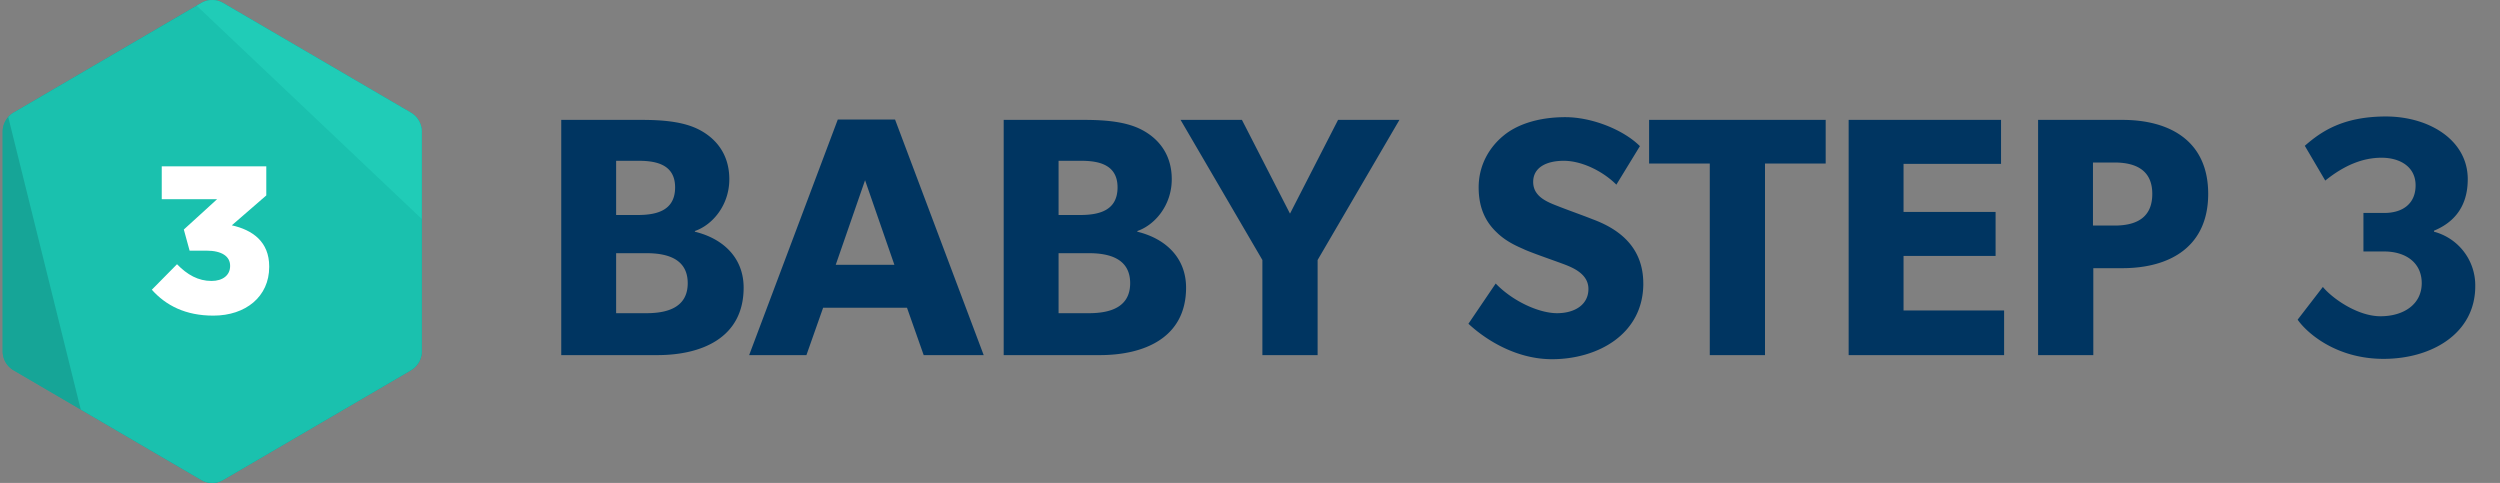 <svg xmlns="http://www.w3.org/2000/svg" width="176" height="34" fill="none" viewBox="0 0 176 34"><rect x="0" y="0" width="176" height="34" fill="#808080" stroke="none"/><path fill="#003561" d="M52.352 20.248C52.352 23.8 49.376 25 46.28 25h-6.768V8.44h5.64c1.512 0 2.976.12 4.08.696s2.112 1.656 2.112 3.48-1.176 3.216-2.424 3.648v.048c2.064.504 3.432 1.896 3.432 3.936m-4.824-7.056c0-1.56-1.248-1.872-2.544-1.872h-1.608v3.816h1.512c1.344 0 2.64-.312 2.64-1.944m.888 6.744c0-1.728-1.464-2.112-2.904-2.112h-2.136v4.224h2.136c1.44 0 2.904-.384 2.904-2.112M69.252 25h-4.224l-1.176-3.336h-5.904L56.772 25H52.74l6.24-16.584h4.032zm-6.288-6.36L60.9 12.688l-2.064 5.952zM83.5 20.248C83.5 23.8 80.524 25 77.428 25H70.66V8.44h5.64c1.512 0 2.976.12 4.08.696s2.112 1.656 2.112 3.48-1.176 3.216-2.424 3.648v.048c2.064.504 3.432 1.896 3.432 3.936m-4.824-7.056c0-1.56-1.248-1.872-2.544-1.872h-1.608v3.816h1.512c1.344 0 2.64-.312 2.64-1.944m.888 6.744c0-1.728-1.464-2.112-2.904-2.112h-2.136v4.224h2.136c1.44 0 2.904-.384 2.904-2.112M98.52 8.44l-5.76 9.864V25h-3.888v-6.696l-5.76-9.864h4.32l3.384 6.6 3.384-6.6zm17.169 11.52c0 3.576-3.216 5.328-6.432 5.328-2.4 0-4.536-1.248-5.88-2.496l1.92-2.832c1.2 1.248 3.048 2.088 4.32 2.088 1.248 0 2.208-.6 2.208-1.704 0-1.128-1.224-1.56-1.944-1.824s-1.968-.696-2.52-.936c-.408-.192-1.248-.504-1.968-1.2-.72-.672-1.296-1.632-1.296-3.192 0-1.584.768-2.832 1.728-3.624.936-.792 2.448-1.32 4.368-1.32s4.128.912 5.256 2.04L113.792 13c-.96-.96-2.448-1.68-3.696-1.68s-2.16.48-2.16 1.488.936 1.392 1.68 1.68c.72.288 1.944.72 2.472.936 2.112.768 3.6 2.136 3.6 4.536m12.84-8.448h-4.272V25h-3.888V11.512h-4.272V8.44h12.432zM141.089 25h-10.944V8.44h10.728v3.096h-6.864v3.384h6.48v3.096h-6.48v3.84h7.08zm14.368-11.352c0 3.696-2.664 5.232-6.048 5.232h-2.04V25h-3.888V8.44h5.928c3.384 0 6.048 1.512 6.048 5.208m-3.936 0c0-1.68-1.176-2.208-2.664-2.208h-1.512v4.44h1.512c1.512 0 2.664-.528 2.664-2.232m22.737 6.504c0 3.312-3.048 5.112-6.456 5.112-3.432 0-5.472-1.92-6.048-2.76l1.776-2.304c.672.816 2.448 2.064 4.056 2.064 1.632 0 2.904-.84 2.904-2.328 0-1.464-1.152-2.232-2.64-2.232h-1.464v-2.712h1.464c1.296 0 2.208-.648 2.208-1.944s-1.08-1.944-2.4-1.944-2.616.528-3.96 1.608l-1.44-2.448c1.152-1.008 2.688-2.064 5.712-2.064 3 0 5.76 1.632 5.76 4.416 0 2.208-1.272 3.168-2.376 3.624v.072a3.906 3.906 0 0 1 2.904 3.84"/><path fill="#16a698" fill-rule="evenodd" d="M29.693 9.273v15.454a1.55 1.55 0 0 1-.763 1.339l-13.228 7.727a1.52 1.52 0 0 1-1.527 0l-8.49-4.96L.95 26.065a1.55 1.55 0 0 1-.763-1.339V9.273c0-.387.143-.754.393-1.033.104-.12.23-.225.37-.306L14.175.207a1.52 1.52 0 0 1 1.527 0L28.93 7.934c.47.276.763.786.763 1.339" clip-rule="evenodd"/><path fill="#16a597" fill-rule="evenodd" d="M29.694 9.273v15.454c0 .554-.29 1.064-.763 1.339l-13.225 7.727a1.52 1.52 0 0 1-1.527 0L.955 26.066a1.54 1.54 0 0 1-.764-1.339V9.273c0-.553.29-1.063.764-1.339L14.179.207a1.52 1.52 0 0 1 1.527 0l13.225 7.727c.473.276.763.786.763 1.339" clip-rule="evenodd"/><path fill="#1cc8b4" fill-rule="evenodd" d="M29.694 9.273v15.454a1.55 1.55 0 0 1-.764 1.339l-13.227 7.727a1.52 1.52 0 0 1-1.527 0l-8.49-4.96L.581 8.24c.104-.12.23-.225.37-.306L13.849.4l.327-.192a1.52 1.52 0 0 1 1.527 0L28.93 7.934c.47.276.764.786.764 1.339" clip-rule="evenodd" opacity=".8"/><path fill="#2de0c8" fill-rule="evenodd" d="M29.693 9.273v6.141L13.847.4l.326-.192a1.52 1.52 0 0 1 1.527 0l13.23 7.726c.47.276.764.786.764 1.339" clip-rule="evenodd" opacity=".373"/><path fill="#fff" fill-rule="evenodd" d="m10.688 20.397 1.774-1.796c.727.75 1.5 1.178 2.428 1.178.8 0 1.31-.412 1.31-1.045v-.028c0-.662-.595-1.06-1.658-1.06h-1.194l-.407-1.487 2.343-2.136h-3.897v-2.312h7.36v2.046l-2.428 2.105c1.454.325 2.633 1.147 2.633 2.9v.03c0 2.09-1.658 3.428-3.928 3.428-1.966.003-3.347-.717-4.336-1.823" clip-rule="evenodd"/></svg>
